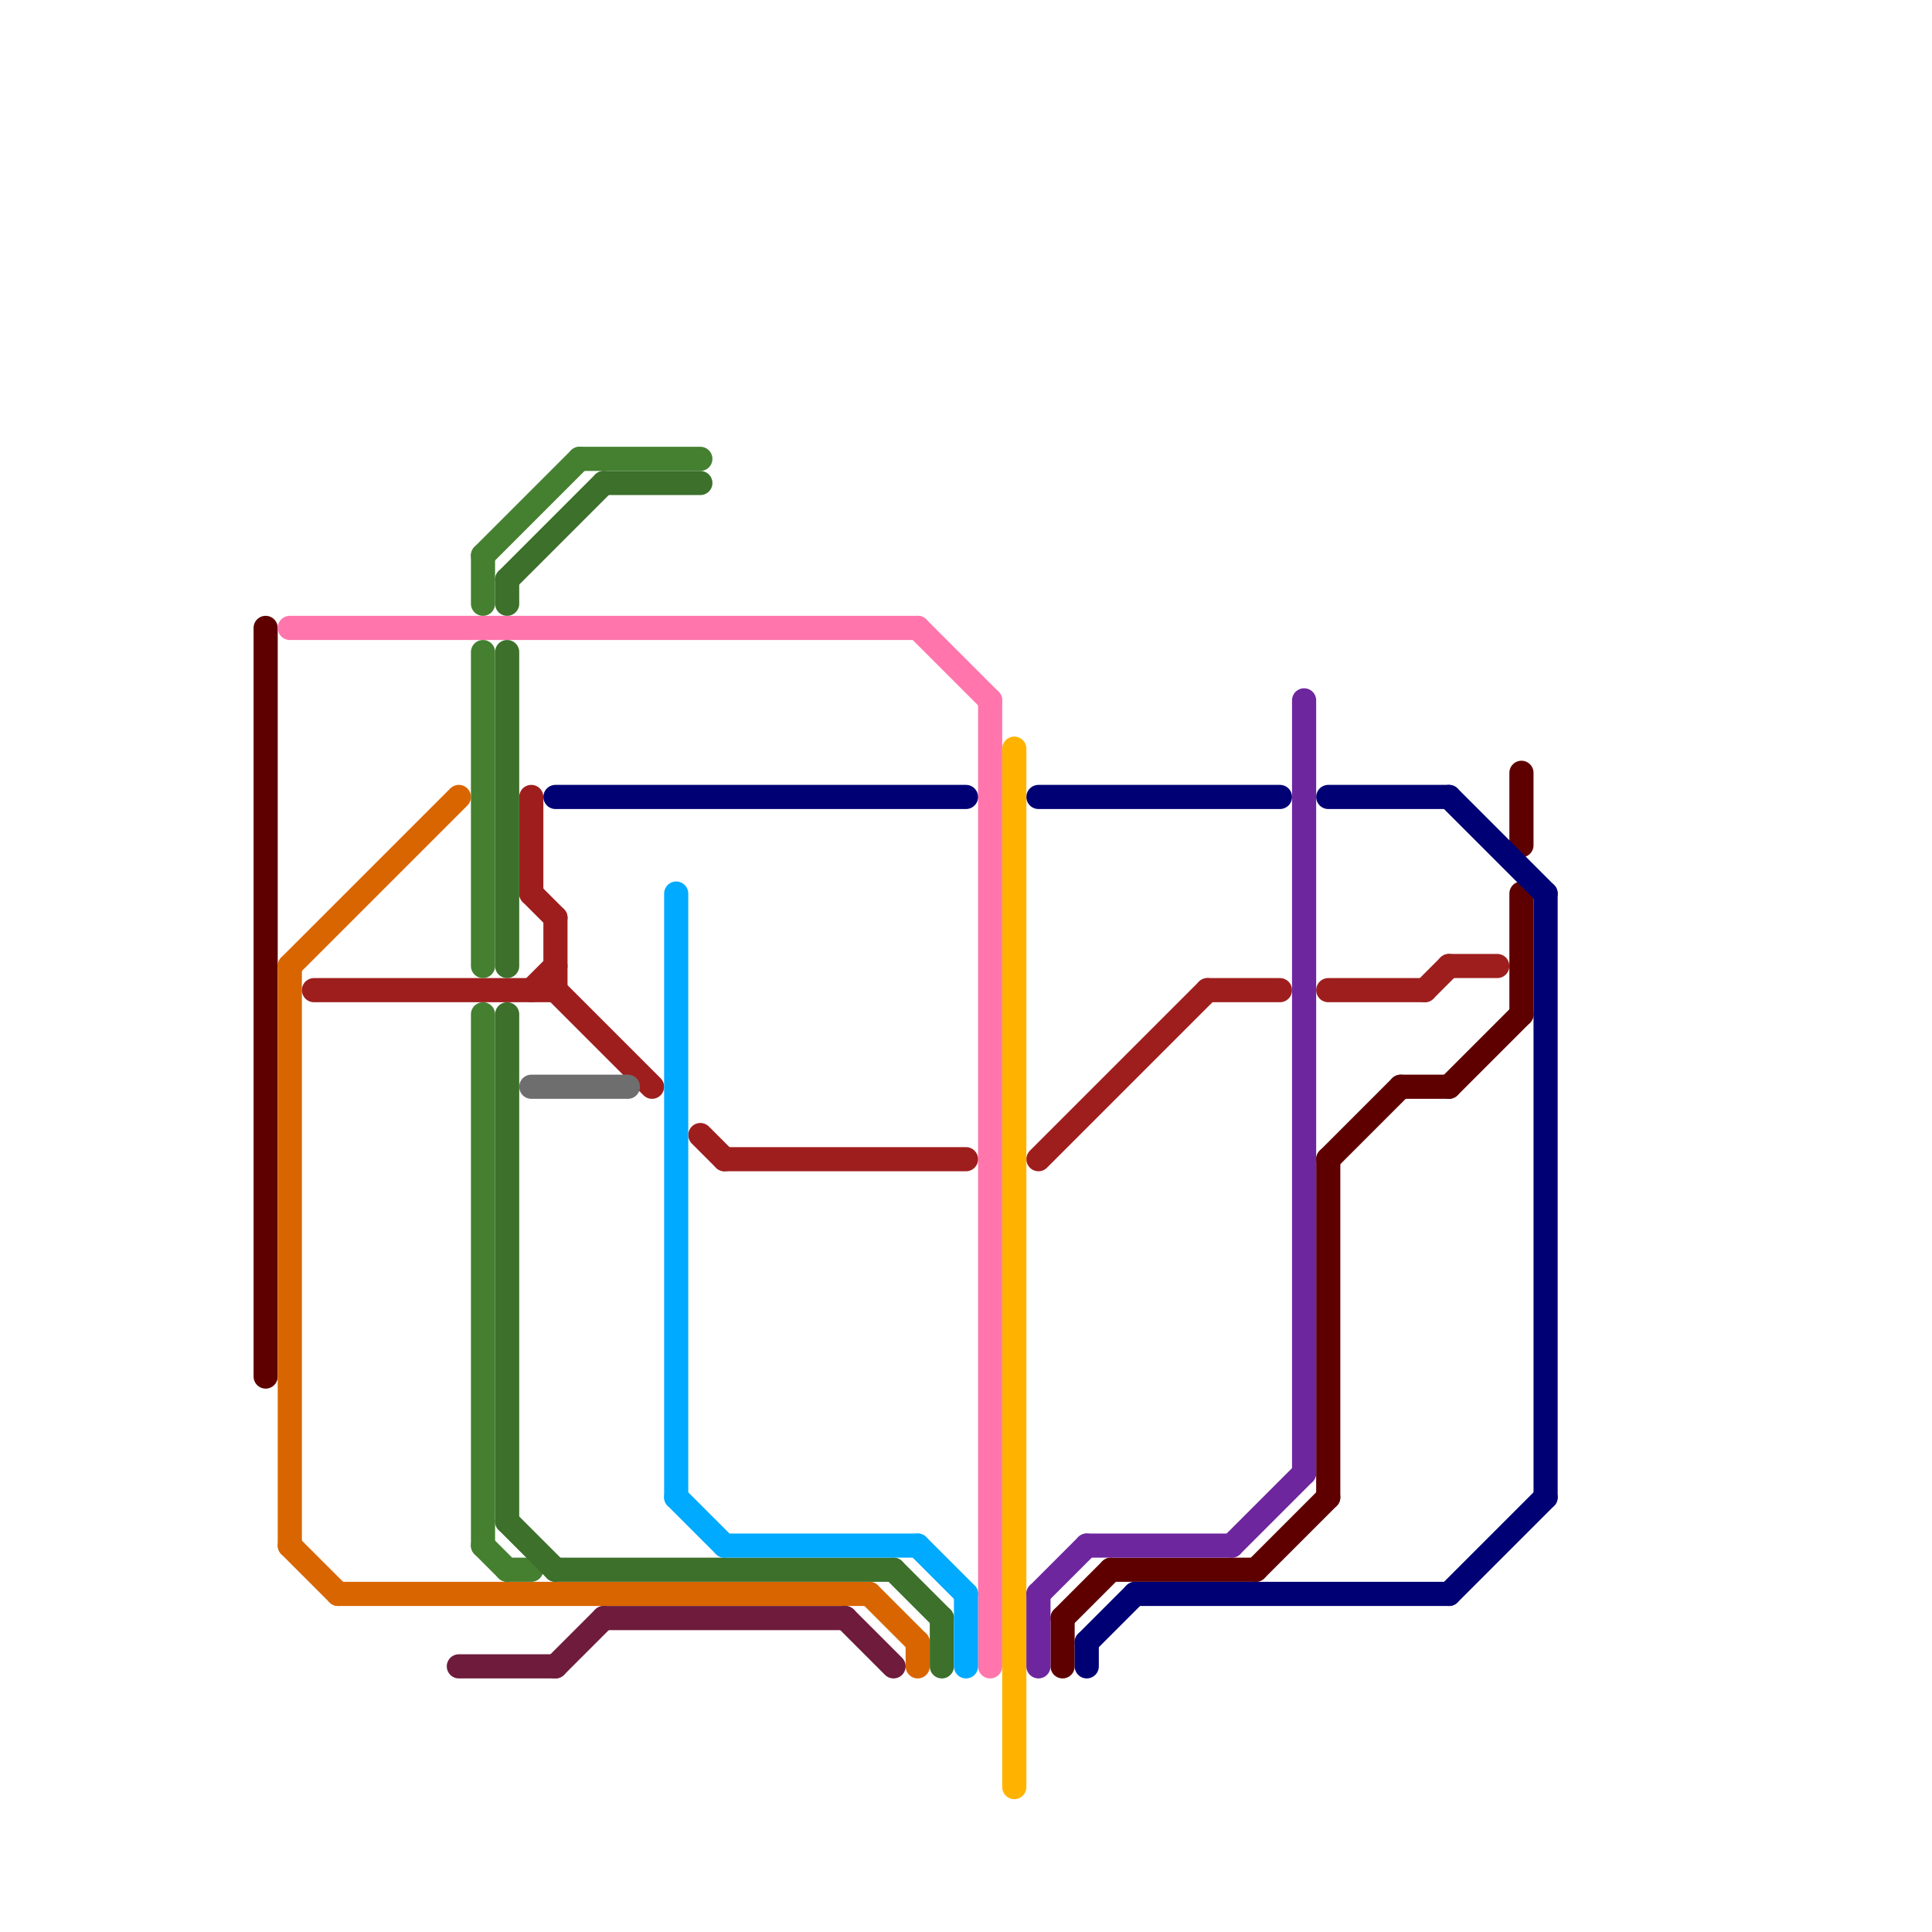 
<svg version="1.1" xmlns="http://www.w3.org/2000/svg" viewBox="0 0 80 80">
<style>text { font: 1px Helvetica; font-weight: 600; white-space: pre; dominant-baseline: central; } line { stroke-width: 1; fill: none; stroke-linecap: round; stroke-linejoin: round; } .c0 { stroke: #5e0000 } .c1 { stroke: #ff75ac } .c2 { stroke: #d96500 } .c3 { stroke: #9e1e1e } .c4 { stroke: #6e1b3c } .c5 { stroke: #448030 } .c6 { stroke: #3c702b } .c7 { stroke: #6e6e6e } .c8 { stroke: #000075 } .c9 { stroke: #00aaff } .c10 { stroke: #ffb300 } .c11 { stroke: #6e269e }</style><defs><g id="wm-xf"><circle r="1.2" fill="#000"/><circle r="0.9" fill="#fff"/><circle r="0.6" fill="#000"/><circle r="0.3" fill="#fff"/></g><g id="wm"><circle r="0.6" fill="#000"/><circle r="0.3" fill="#fff"/></g></defs><line class="c0" x1="55" y1="48" x2="55" y2="62"/><line class="c0" x1="11" y1="26" x2="11" y2="57"/><line class="c0" x1="63" y1="37" x2="63" y2="42"/><line class="c0" x1="52" y1="65" x2="55" y2="62"/><line class="c0" x1="55" y1="48" x2="58" y2="45"/><line class="c0" x1="60" y1="45" x2="63" y2="42"/><line class="c0" x1="44" y1="67" x2="44" y2="69"/><line class="c0" x1="44" y1="67" x2="46" y2="65"/><line class="c0" x1="58" y1="45" x2="60" y2="45"/><line class="c0" x1="46" y1="65" x2="52" y2="65"/><line class="c0" x1="63" y1="32" x2="63" y2="35"/><line class="c1" x1="38" y1="26" x2="41" y2="29"/><line class="c1" x1="12" y1="26" x2="38" y2="26"/><line class="c1" x1="41" y1="29" x2="41" y2="69"/><line class="c2" x1="12" y1="40" x2="19" y2="33"/><line class="c2" x1="14" y1="66" x2="36" y2="66"/><line class="c2" x1="12" y1="40" x2="12" y2="64"/><line class="c2" x1="38" y1="68" x2="38" y2="69"/><line class="c2" x1="36" y1="66" x2="38" y2="68"/><line class="c2" x1="12" y1="64" x2="14" y2="66"/><line class="c3" x1="22" y1="41" x2="23" y2="40"/><line class="c3" x1="23" y1="38" x2="23" y2="41"/><line class="c3" x1="30" y1="48" x2="40" y2="48"/><line class="c3" x1="13" y1="41" x2="23" y2="41"/><line class="c3" x1="59" y1="41" x2="60" y2="40"/><line class="c3" x1="60" y1="40" x2="62" y2="40"/><line class="c3" x1="55" y1="41" x2="59" y2="41"/><line class="c3" x1="23" y1="41" x2="27" y2="45"/><line class="c3" x1="29" y1="47" x2="30" y2="48"/><line class="c3" x1="43" y1="48" x2="50" y2="41"/><line class="c3" x1="50" y1="41" x2="53" y2="41"/><line class="c3" x1="22" y1="33" x2="22" y2="37"/><line class="c3" x1="22" y1="37" x2="23" y2="38"/><line class="c4" x1="19" y1="69" x2="23" y2="69"/><line class="c4" x1="23" y1="69" x2="25" y2="67"/><line class="c4" x1="25" y1="67" x2="35" y2="67"/><line class="c4" x1="35" y1="67" x2="37" y2="69"/><line class="c5" x1="20" y1="23" x2="20" y2="25"/><line class="c5" x1="20" y1="64" x2="21" y2="65"/><line class="c5" x1="20" y1="27" x2="20" y2="40"/><line class="c5" x1="21" y1="65" x2="22" y2="65"/><line class="c5" x1="24" y1="19" x2="29" y2="19"/><line class="c5" x1="20" y1="42" x2="20" y2="64"/><line class="c5" x1="20" y1="23" x2="24" y2="19"/><line class="c6" x1="21" y1="42" x2="21" y2="63"/><line class="c6" x1="21" y1="24" x2="21" y2="25"/><line class="c6" x1="39" y1="67" x2="39" y2="69"/><line class="c6" x1="23" y1="65" x2="37" y2="65"/><line class="c6" x1="21" y1="27" x2="21" y2="40"/><line class="c6" x1="25" y1="20" x2="29" y2="20"/><line class="c6" x1="21" y1="24" x2="25" y2="20"/><line class="c6" x1="21" y1="63" x2="23" y2="65"/><line class="c6" x1="37" y1="65" x2="39" y2="67"/><line class="c7" x1="22" y1="45" x2="26" y2="45"/><line class="c8" x1="23" y1="33" x2="40" y2="33"/><line class="c8" x1="60" y1="33" x2="64" y2="37"/><line class="c8" x1="43" y1="33" x2="53" y2="33"/><line class="c8" x1="45" y1="68" x2="45" y2="69"/><line class="c8" x1="64" y1="37" x2="64" y2="62"/><line class="c8" x1="60" y1="66" x2="64" y2="62"/><line class="c8" x1="55" y1="33" x2="60" y2="33"/><line class="c8" x1="47" y1="66" x2="60" y2="66"/><line class="c8" x1="45" y1="68" x2="47" y2="66"/><line class="c9" x1="28" y1="62" x2="30" y2="64"/><line class="c9" x1="28" y1="37" x2="28" y2="62"/><line class="c9" x1="38" y1="64" x2="40" y2="66"/><line class="c9" x1="30" y1="64" x2="38" y2="64"/><line class="c9" x1="40" y1="66" x2="40" y2="69"/><line class="c10" x1="42" y1="31" x2="42" y2="74"/><line class="c11" x1="43" y1="66" x2="43" y2="69"/><line class="c11" x1="43" y1="66" x2="45" y2="64"/><line class="c11" x1="45" y1="64" x2="51" y2="64"/><line class="c11" x1="51" y1="64" x2="54" y2="61"/><line class="c11" x1="54" y1="29" x2="54" y2="61"/>
</svg>
